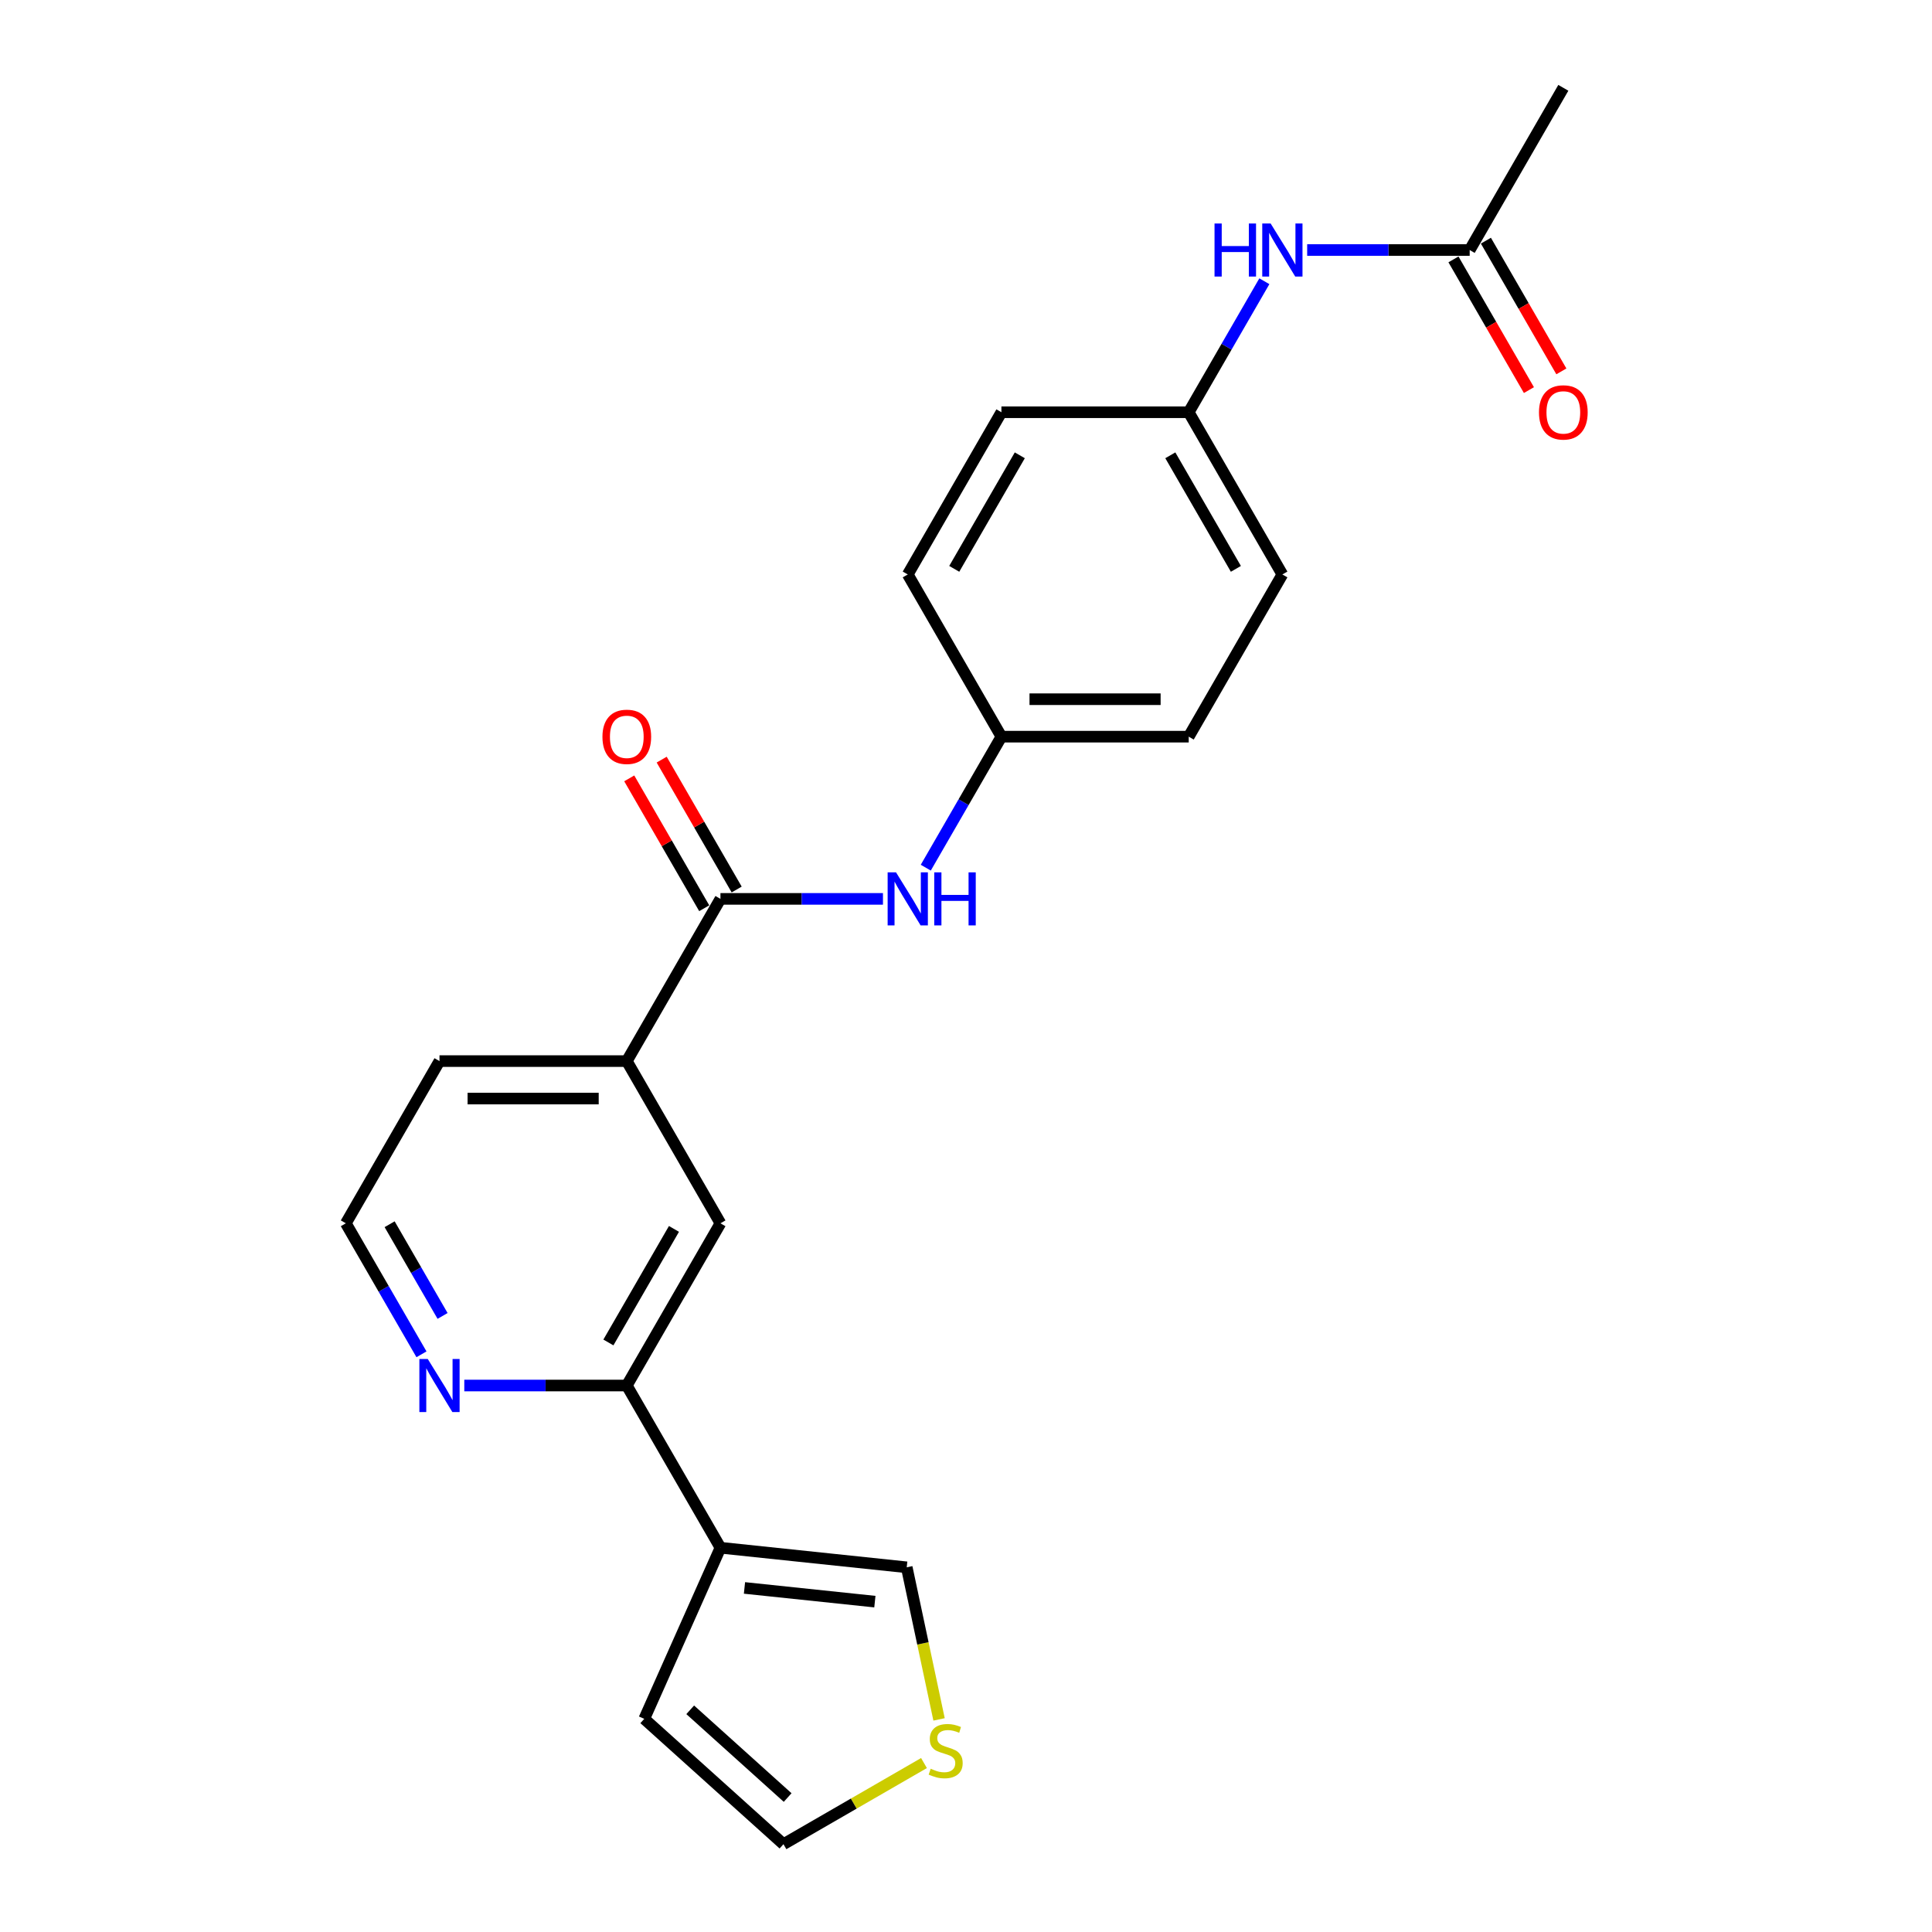 <?xml version='1.0' encoding='iso-8859-1'?>
<svg version='1.1' baseProfile='full'
              xmlns='http://www.w3.org/2000/svg'
                      xmlns:rdkit='http://www.rdkit.org/xml'
                      xmlns:xlink='http://www.w3.org/1999/xlink'
                  xml:space='preserve'
width='1000px' height='1000px' viewBox='0 0 1000 1000'>
<!-- END OF HEADER -->
<rect style='opacity:1.0;fill:#FFFFFF;stroke:none' width='1000' height='1000' x='0' y='0'> </rect>
<path class='bond-2' d='M 372.903,465.26 L 414.96,465.26' style='fill:none;fill-rule:evenodd;stroke:#000000;stroke-width:6px;stroke-linecap:butt;stroke-linejoin:miter;stroke-opacity:1' />
<path class='bond-2' d='M 414.96,465.26 L 457.017,465.26' style='fill:none;fill-rule:evenodd;stroke:#0000FF;stroke-width:6px;stroke-linecap:butt;stroke-linejoin:miter;stroke-opacity:1' />
<path class='bond-3' d='M 372.903,465.26 L 324.428,549.222' style='fill:none;fill-rule:evenodd;stroke:#000000;stroke-width:6px;stroke-linecap:butt;stroke-linejoin:miter;stroke-opacity:1' />
<path class='bond-11' d='M 381.3,460.413 L 361.893,426.799' style='fill:none;fill-rule:evenodd;stroke:#000000;stroke-width:6px;stroke-linecap:butt;stroke-linejoin:miter;stroke-opacity:1' />
<path class='bond-11' d='M 361.893,426.799 L 342.486,393.185' style='fill:none;fill-rule:evenodd;stroke:#FF0000;stroke-width:6px;stroke-linecap:butt;stroke-linejoin:miter;stroke-opacity:1' />
<path class='bond-11' d='M 364.507,470.108 L 345.1,436.494' style='fill:none;fill-rule:evenodd;stroke:#000000;stroke-width:6px;stroke-linecap:butt;stroke-linejoin:miter;stroke-opacity:1' />
<path class='bond-11' d='M 345.1,436.494 L 325.693,402.88' style='fill:none;fill-rule:evenodd;stroke:#FF0000;stroke-width:6px;stroke-linecap:butt;stroke-linejoin:miter;stroke-opacity:1' />
<path class='bond-0' d='M 372.903,801.105 L 324.428,717.144' style='fill:none;fill-rule:evenodd;stroke:#000000;stroke-width:6px;stroke-linecap:butt;stroke-linejoin:miter;stroke-opacity:1' />
<path class='bond-8' d='M 372.903,801.105 L 469.322,811.239' style='fill:none;fill-rule:evenodd;stroke:#000000;stroke-width:6px;stroke-linecap:butt;stroke-linejoin:miter;stroke-opacity:1' />
<path class='bond-8' d='M 385.339,821.909 L 452.833,829.003' style='fill:none;fill-rule:evenodd;stroke:#000000;stroke-width:6px;stroke-linecap:butt;stroke-linejoin:miter;stroke-opacity:1' />
<path class='bond-10' d='M 372.903,801.105 L 333.47,889.673' style='fill:none;fill-rule:evenodd;stroke:#000000;stroke-width:6px;stroke-linecap:butt;stroke-linejoin:miter;stroke-opacity:1' />
<path class='bond-1' d='M 324.428,717.144 L 372.903,633.183' style='fill:none;fill-rule:evenodd;stroke:#000000;stroke-width:6px;stroke-linecap:butt;stroke-linejoin:miter;stroke-opacity:1' />
<path class='bond-1' d='M 314.907,694.855 L 348.84,636.082' style='fill:none;fill-rule:evenodd;stroke:#000000;stroke-width:6px;stroke-linecap:butt;stroke-linejoin:miter;stroke-opacity:1' />
<path class='bond-23' d='M 324.428,717.144 L 282.371,717.144' style='fill:none;fill-rule:evenodd;stroke:#000000;stroke-width:6px;stroke-linecap:butt;stroke-linejoin:miter;stroke-opacity:1' />
<path class='bond-23' d='M 282.371,717.144 L 240.315,717.144' style='fill:none;fill-rule:evenodd;stroke:#0000FF;stroke-width:6px;stroke-linecap:butt;stroke-linejoin:miter;stroke-opacity:1' />
<path class='bond-14' d='M 479.179,449.108 L 498.754,415.204' style='fill:none;fill-rule:evenodd;stroke:#0000FF;stroke-width:6px;stroke-linecap:butt;stroke-linejoin:miter;stroke-opacity:1' />
<path class='bond-14' d='M 498.754,415.204 L 518.328,381.299' style='fill:none;fill-rule:evenodd;stroke:#000000;stroke-width:6px;stroke-linecap:butt;stroke-linejoin:miter;stroke-opacity:1' />
<path class='bond-4' d='M 324.428,549.222 L 372.903,633.183' style='fill:none;fill-rule:evenodd;stroke:#000000;stroke-width:6px;stroke-linecap:butt;stroke-linejoin:miter;stroke-opacity:1' />
<path class='bond-21' d='M 324.428,549.222 L 227.478,549.222' style='fill:none;fill-rule:evenodd;stroke:#000000;stroke-width:6px;stroke-linecap:butt;stroke-linejoin:miter;stroke-opacity:1' />
<path class='bond-21' d='M 309.886,568.612 L 242.021,568.612' style='fill:none;fill-rule:evenodd;stroke:#000000;stroke-width:6px;stroke-linecap:butt;stroke-linejoin:miter;stroke-opacity:1' />
<path class='bond-5' d='M 486.054,889.957 L 477.688,850.598' style='fill:none;fill-rule:evenodd;stroke:#CCCC00;stroke-width:6px;stroke-linecap:butt;stroke-linejoin:miter;stroke-opacity:1' />
<path class='bond-5' d='M 477.688,850.598 L 469.322,811.239' style='fill:none;fill-rule:evenodd;stroke:#000000;stroke-width:6px;stroke-linecap:butt;stroke-linejoin:miter;stroke-opacity:1' />
<path class='bond-25' d='M 478.253,912.552 L 441.885,933.549' style='fill:none;fill-rule:evenodd;stroke:#CCCC00;stroke-width:6px;stroke-linecap:butt;stroke-linejoin:miter;stroke-opacity:1' />
<path class='bond-25' d='M 441.885,933.549 L 405.518,954.545' style='fill:none;fill-rule:evenodd;stroke:#000000;stroke-width:6px;stroke-linecap:butt;stroke-linejoin:miter;stroke-opacity:1' />
<path class='bond-6' d='M 760.703,129.416 L 718.646,129.416' style='fill:none;fill-rule:evenodd;stroke:#000000;stroke-width:6px;stroke-linecap:butt;stroke-linejoin:miter;stroke-opacity:1' />
<path class='bond-6' d='M 718.646,129.416 L 676.59,129.416' style='fill:none;fill-rule:evenodd;stroke:#0000FF;stroke-width:6px;stroke-linecap:butt;stroke-linejoin:miter;stroke-opacity:1' />
<path class='bond-13' d='M 752.307,134.263 L 771.837,168.09' style='fill:none;fill-rule:evenodd;stroke:#000000;stroke-width:6px;stroke-linecap:butt;stroke-linejoin:miter;stroke-opacity:1' />
<path class='bond-13' d='M 771.837,168.09 L 791.367,201.917' style='fill:none;fill-rule:evenodd;stroke:#FF0000;stroke-width:6px;stroke-linecap:butt;stroke-linejoin:miter;stroke-opacity:1' />
<path class='bond-13' d='M 769.1,124.568 L 788.63,158.395' style='fill:none;fill-rule:evenodd;stroke:#000000;stroke-width:6px;stroke-linecap:butt;stroke-linejoin:miter;stroke-opacity:1' />
<path class='bond-13' d='M 788.63,158.395 L 808.16,192.222' style='fill:none;fill-rule:evenodd;stroke:#FF0000;stroke-width:6px;stroke-linecap:butt;stroke-linejoin:miter;stroke-opacity:1' />
<path class='bond-22' d='M 760.703,129.416 L 809.178,45.455' style='fill:none;fill-rule:evenodd;stroke:#000000;stroke-width:6px;stroke-linecap:butt;stroke-linejoin:miter;stroke-opacity:1' />
<path class='bond-7' d='M 218.153,700.992 L 198.578,667.087' style='fill:none;fill-rule:evenodd;stroke:#0000FF;stroke-width:6px;stroke-linecap:butt;stroke-linejoin:miter;stroke-opacity:1' />
<path class='bond-7' d='M 198.578,667.087 L 179.003,633.183' style='fill:none;fill-rule:evenodd;stroke:#000000;stroke-width:6px;stroke-linecap:butt;stroke-linejoin:miter;stroke-opacity:1' />
<path class='bond-7' d='M 229.073,681.126 L 215.37,657.392' style='fill:none;fill-rule:evenodd;stroke:#0000FF;stroke-width:6px;stroke-linecap:butt;stroke-linejoin:miter;stroke-opacity:1' />
<path class='bond-7' d='M 215.37,657.392 L 201.668,633.659' style='fill:none;fill-rule:evenodd;stroke:#000000;stroke-width:6px;stroke-linecap:butt;stroke-linejoin:miter;stroke-opacity:1' />
<path class='bond-9' d='M 654.428,145.568 L 634.853,179.472' style='fill:none;fill-rule:evenodd;stroke:#0000FF;stroke-width:6px;stroke-linecap:butt;stroke-linejoin:miter;stroke-opacity:1' />
<path class='bond-9' d='M 634.853,179.472 L 615.278,213.377' style='fill:none;fill-rule:evenodd;stroke:#000000;stroke-width:6px;stroke-linecap:butt;stroke-linejoin:miter;stroke-opacity:1' />
<path class='bond-12' d='M 333.47,889.673 L 405.518,954.545' style='fill:none;fill-rule:evenodd;stroke:#000000;stroke-width:6px;stroke-linecap:butt;stroke-linejoin:miter;stroke-opacity:1' />
<path class='bond-12' d='M 357.252,884.994 L 407.685,930.405' style='fill:none;fill-rule:evenodd;stroke:#000000;stroke-width:6px;stroke-linecap:butt;stroke-linejoin:miter;stroke-opacity:1' />
<path class='bond-17' d='M 518.328,381.299 L 469.853,297.338' style='fill:none;fill-rule:evenodd;stroke:#000000;stroke-width:6px;stroke-linecap:butt;stroke-linejoin:miter;stroke-opacity:1' />
<path class='bond-18' d='M 518.328,381.299 L 615.278,381.299' style='fill:none;fill-rule:evenodd;stroke:#000000;stroke-width:6px;stroke-linecap:butt;stroke-linejoin:miter;stroke-opacity:1' />
<path class='bond-18' d='M 532.871,361.909 L 600.736,361.909' style='fill:none;fill-rule:evenodd;stroke:#000000;stroke-width:6px;stroke-linecap:butt;stroke-linejoin:miter;stroke-opacity:1' />
<path class='bond-15' d='M 615.278,213.377 L 663.753,297.338' style='fill:none;fill-rule:evenodd;stroke:#000000;stroke-width:6px;stroke-linecap:butt;stroke-linejoin:miter;stroke-opacity:1' />
<path class='bond-15' d='M 605.757,235.666 L 639.69,294.439' style='fill:none;fill-rule:evenodd;stroke:#000000;stroke-width:6px;stroke-linecap:butt;stroke-linejoin:miter;stroke-opacity:1' />
<path class='bond-24' d='M 615.278,213.377 L 518.328,213.377' style='fill:none;fill-rule:evenodd;stroke:#000000;stroke-width:6px;stroke-linecap:butt;stroke-linejoin:miter;stroke-opacity:1' />
<path class='bond-16' d='M 179.003,633.183 L 227.478,549.222' style='fill:none;fill-rule:evenodd;stroke:#000000;stroke-width:6px;stroke-linecap:butt;stroke-linejoin:miter;stroke-opacity:1' />
<path class='bond-19' d='M 469.853,297.338 L 518.328,213.377' style='fill:none;fill-rule:evenodd;stroke:#000000;stroke-width:6px;stroke-linecap:butt;stroke-linejoin:miter;stroke-opacity:1' />
<path class='bond-19' d='M 493.917,294.439 L 527.849,235.666' style='fill:none;fill-rule:evenodd;stroke:#000000;stroke-width:6px;stroke-linecap:butt;stroke-linejoin:miter;stroke-opacity:1' />
<path class='bond-20' d='M 615.278,381.299 L 663.753,297.338' style='fill:none;fill-rule:evenodd;stroke:#000000;stroke-width:6px;stroke-linecap:butt;stroke-linejoin:miter;stroke-opacity:1' />
<path  class='atom-3' d='M 463.784 451.532
L 472.781 466.075
Q 473.673 467.51, 475.108 470.108
Q 476.543 472.706, 476.621 472.861
L 476.621 451.532
L 480.266 451.532
L 480.266 478.988
L 476.504 478.988
L 466.848 463.089
Q 465.723 461.227, 464.521 459.094
Q 463.358 456.961, 463.009 456.302
L 463.009 478.988
L 459.441 478.988
L 459.441 451.532
L 463.784 451.532
' fill='#0000FF'/>
<path  class='atom-3' d='M 483.562 451.532
L 487.285 451.532
L 487.285 463.205
L 501.323 463.205
L 501.323 451.532
L 505.046 451.532
L 505.046 478.988
L 501.323 478.988
L 501.323 466.307
L 487.285 466.307
L 487.285 478.988
L 483.562 478.988
L 483.562 451.532
' fill='#0000FF'/>
<path  class='atom-6' d='M 481.723 915.494
Q 482.034 915.61, 483.313 916.153
Q 484.593 916.696, 485.989 917.045
Q 487.424 917.355, 488.82 917.355
Q 491.418 917.355, 492.931 916.114
Q 494.443 914.835, 494.443 912.624
Q 494.443 911.112, 493.668 910.181
Q 492.931 909.25, 491.767 908.746
Q 490.604 908.242, 488.665 907.66
Q 486.222 906.924, 484.748 906.226
Q 483.313 905.528, 482.266 904.054
Q 481.258 902.58, 481.258 900.098
Q 481.258 896.647, 483.585 894.514
Q 485.95 892.381, 490.604 892.381
Q 493.784 892.381, 497.39 893.894
L 496.499 896.88
Q 493.202 895.522, 490.72 895.522
Q 488.044 895.522, 486.571 896.647
Q 485.097 897.733, 485.136 899.633
Q 485.136 901.107, 485.873 901.999
Q 486.648 902.89, 487.734 903.395
Q 488.859 903.899, 490.72 904.48
Q 493.202 905.256, 494.676 906.032
Q 496.15 906.807, 497.197 908.397
Q 498.282 909.948, 498.282 912.624
Q 498.282 916.425, 495.723 918.48
Q 493.202 920.497, 488.975 920.497
Q 486.532 920.497, 484.671 919.954
Q 482.848 919.45, 480.676 918.558
L 481.723 915.494
' fill='#CCCC00'/>
<path  class='atom-8' d='M 221.409 703.416
L 230.406 717.958
Q 231.298 719.393, 232.733 721.991
Q 234.168 724.59, 234.246 724.745
L 234.246 703.416
L 237.891 703.416
L 237.891 730.872
L 234.129 730.872
L 224.473 714.972
Q 223.348 713.111, 222.146 710.978
Q 220.983 708.845, 220.634 708.186
L 220.634 730.872
L 217.066 730.872
L 217.066 703.416
L 221.409 703.416
' fill='#0000FF'/>
<path  class='atom-10' d='M 628.638 115.688
L 632.361 115.688
L 632.361 127.36
L 646.399 127.36
L 646.399 115.688
L 650.122 115.688
L 650.122 143.144
L 646.399 143.144
L 646.399 130.463
L 632.361 130.463
L 632.361 143.144
L 628.638 143.144
L 628.638 115.688
' fill='#0000FF'/>
<path  class='atom-10' d='M 657.684 115.688
L 666.681 130.23
Q 667.573 131.665, 669.008 134.263
Q 670.443 136.861, 670.521 137.017
L 670.521 115.688
L 674.166 115.688
L 674.166 143.144
L 670.404 143.144
L 660.748 127.244
Q 659.623 125.383, 658.421 123.25
Q 657.258 121.117, 656.909 120.458
L 656.909 143.144
L 653.341 143.144
L 653.341 115.688
L 657.684 115.688
' fill='#0000FF'/>
<path  class='atom-12' d='M 311.825 381.377
Q 311.825 374.784, 315.082 371.1
Q 318.34 367.416, 324.428 367.416
Q 330.517 367.416, 333.774 371.1
Q 337.032 374.784, 337.032 381.377
Q 337.032 388.047, 333.736 391.847
Q 330.439 395.609, 324.428 395.609
Q 318.379 395.609, 315.082 391.847
Q 311.825 388.086, 311.825 381.377
M 324.428 392.507
Q 328.617 392.507, 330.866 389.714
Q 333.154 386.884, 333.154 381.377
Q 333.154 375.986, 330.866 373.272
Q 328.617 370.518, 324.428 370.518
Q 320.24 370.518, 317.952 373.233
Q 315.703 375.948, 315.703 381.377
Q 315.703 386.922, 317.952 389.714
Q 320.24 392.507, 324.428 392.507
' fill='#FF0000'/>
<path  class='atom-14' d='M 796.575 213.454
Q 796.575 206.862, 799.832 203.178
Q 803.09 199.494, 809.178 199.494
Q 815.267 199.494, 818.524 203.178
Q 821.782 206.862, 821.782 213.454
Q 821.782 220.125, 818.486 223.925
Q 815.189 227.687, 809.178 227.687
Q 803.129 227.687, 799.832 223.925
Q 796.575 220.163, 796.575 213.454
M 809.178 224.584
Q 813.367 224.584, 815.616 221.792
Q 817.904 218.961, 817.904 213.454
Q 817.904 208.064, 815.616 205.349
Q 813.367 202.596, 809.178 202.596
Q 804.99 202.596, 802.702 205.311
Q 800.453 208.025, 800.453 213.454
Q 800.453 219, 802.702 221.792
Q 804.99 224.584, 809.178 224.584
' fill='#FF0000'/>
</svg>
